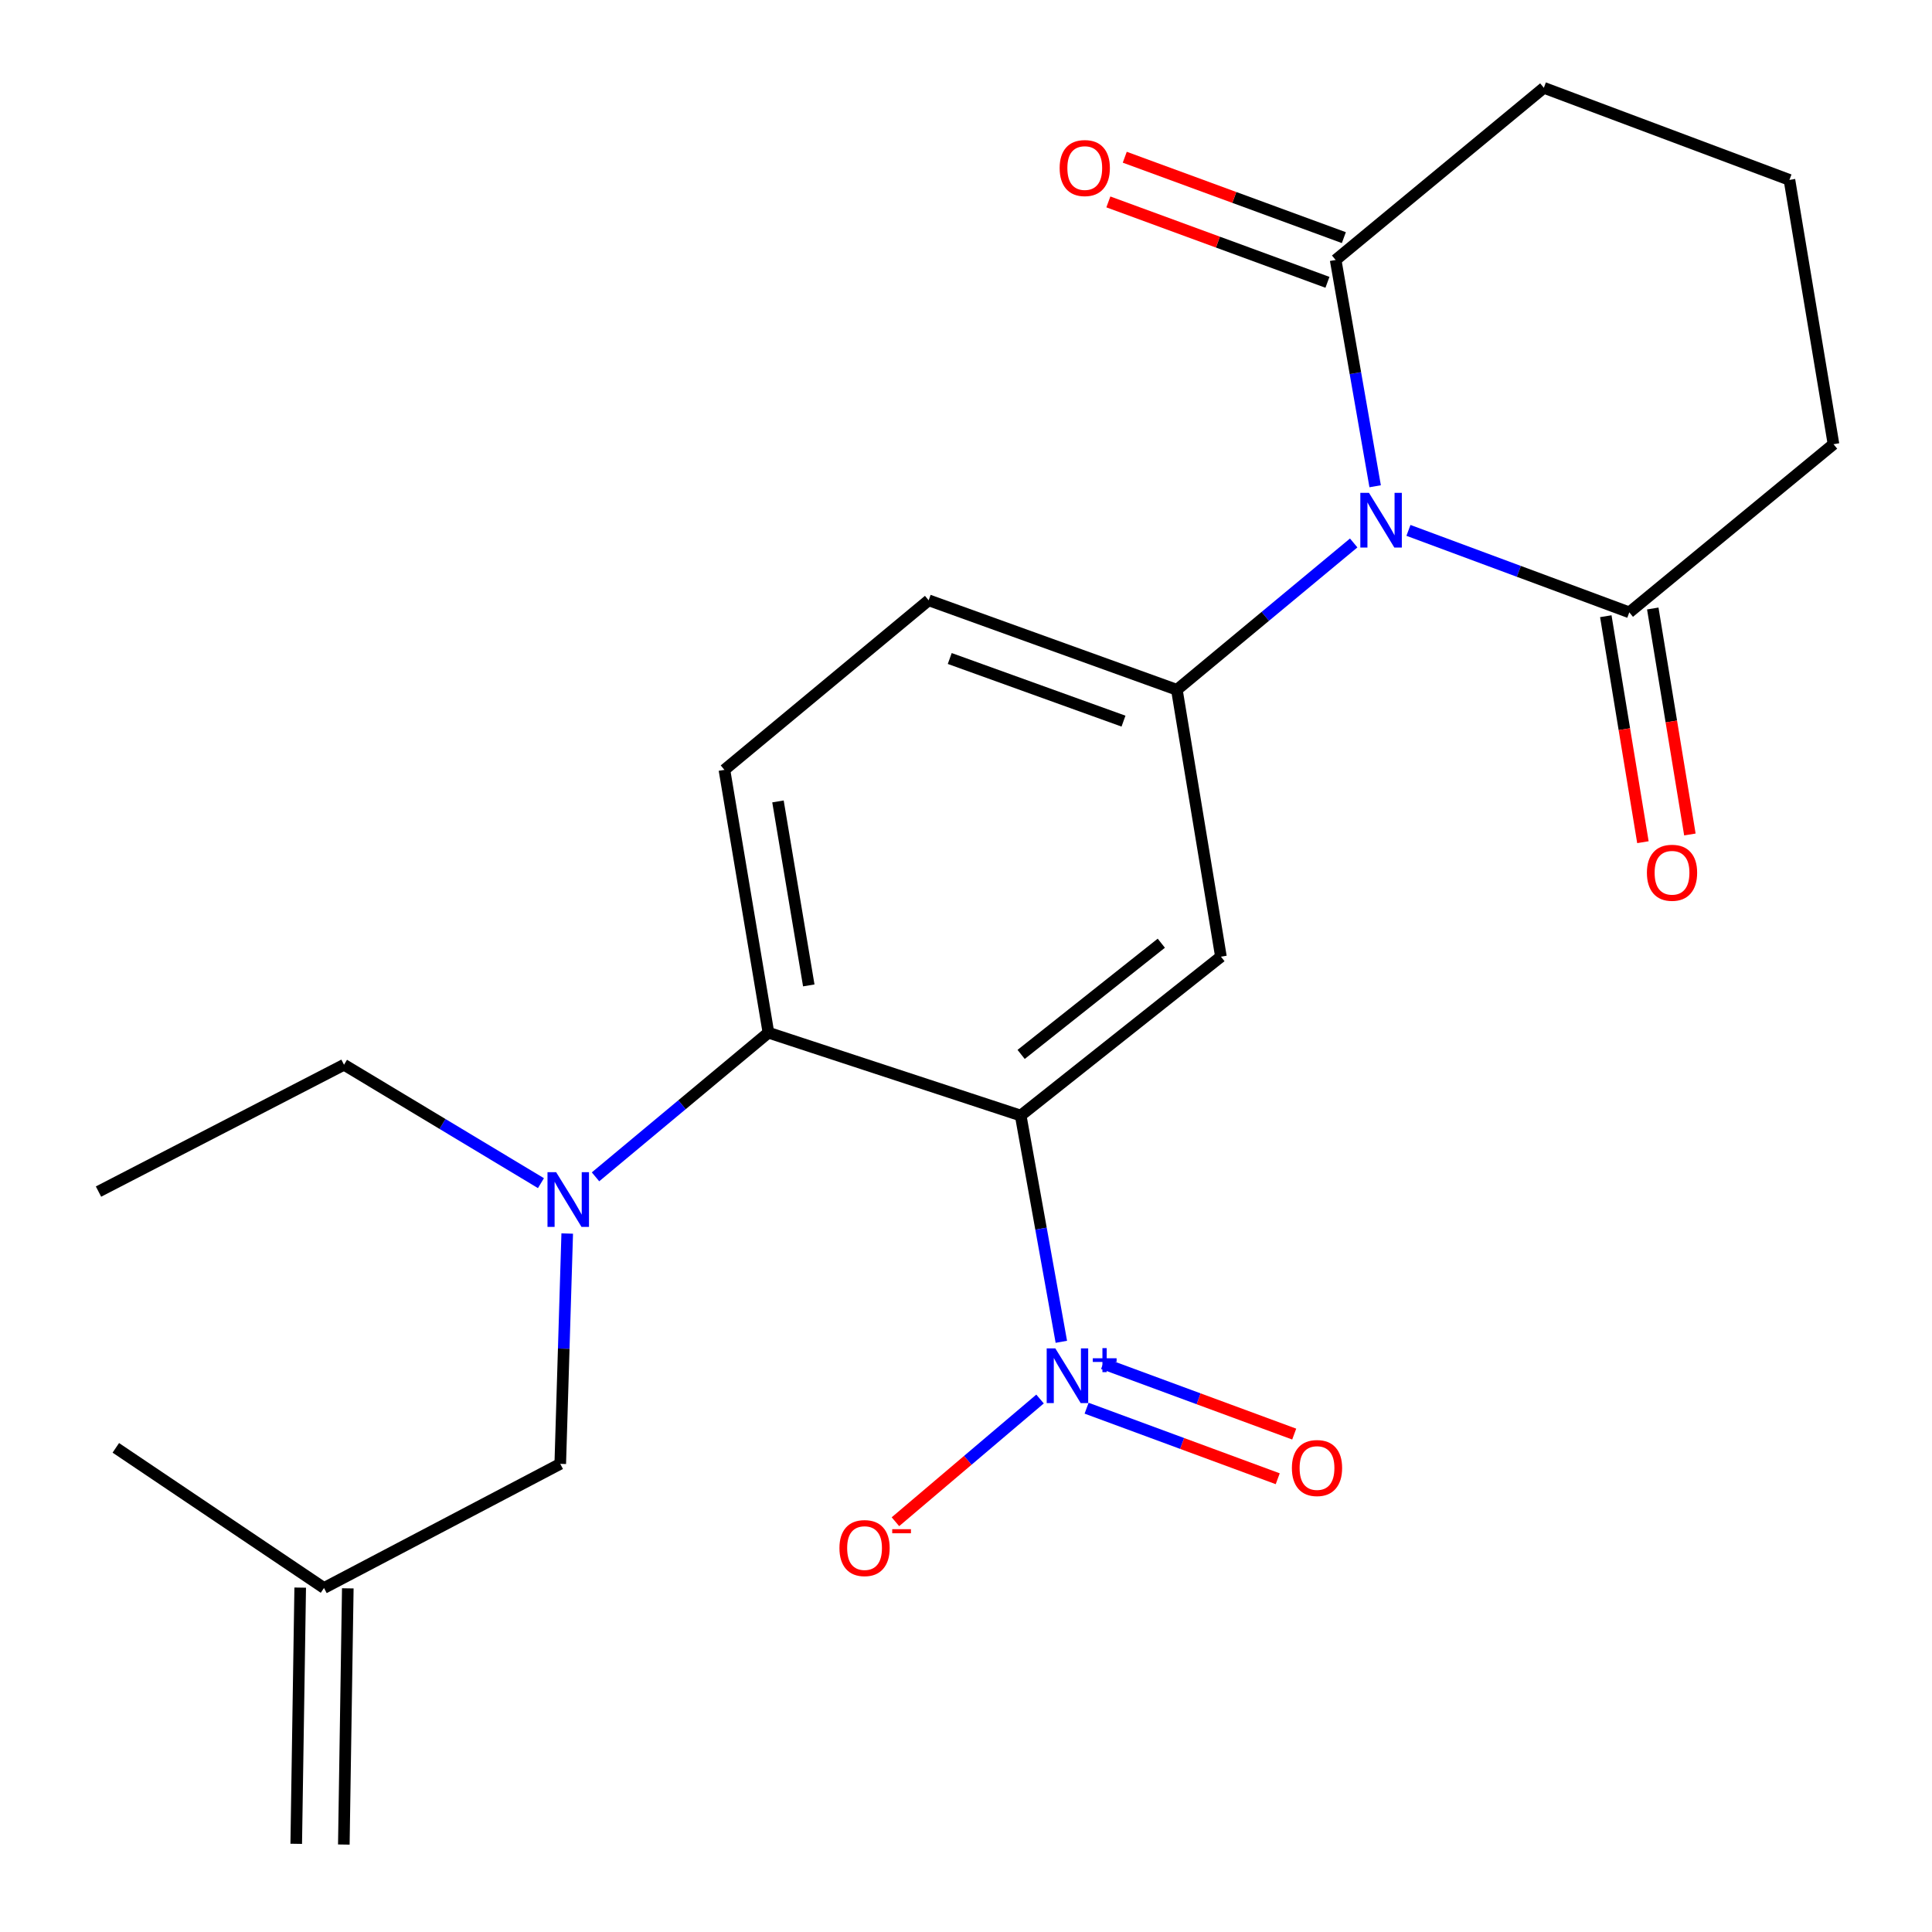 <?xml version='1.0' encoding='iso-8859-1'?>
<svg version='1.1' baseProfile='full'
              xmlns='http://www.w3.org/2000/svg'
                      xmlns:rdkit='http://www.rdkit.org/xml'
                      xmlns:xlink='http://www.w3.org/1999/xlink'
                  xml:space='preserve'
width='1000px' height='1000px' viewBox='0 0 1000 1000'>
<!-- END OF HEADER -->
<rect style='opacity:1.0;fill:#FFFFFF;stroke:none' width='1000' height='1000' x='0' y='0'> </rect>
<path class='bond-1' d='M 528.306,577.405 L 538.827,635.958' style='fill:none;fill-rule:evenodd;stroke:#000000;stroke-width:6px;stroke-linecap:butt;stroke-linejoin:miter;stroke-opacity:1' />
<path class='bond-1' d='M 538.827,635.958 L 549.348,694.512' style='fill:none;fill-rule:evenodd;stroke:#0000FF;stroke-width:6px;stroke-linecap:butt;stroke-linejoin:miter;stroke-opacity:1' />
<path class='bond-3' d='M 528.306,577.405 L 631.951,495.168' style='fill:none;fill-rule:evenodd;stroke:#000000;stroke-width:6px;stroke-linecap:butt;stroke-linejoin:miter;stroke-opacity:1' />
<path class='bond-3' d='M 528.539,545.769 L 601.09,488.203' style='fill:none;fill-rule:evenodd;stroke:#000000;stroke-width:6px;stroke-linecap:butt;stroke-linejoin:miter;stroke-opacity:1' />
<path class='bond-4' d='M 528.306,577.405 L 397.738,534.521' style='fill:none;fill-rule:evenodd;stroke:#000000;stroke-width:6px;stroke-linecap:butt;stroke-linejoin:miter;stroke-opacity:1' />
<path class='bond-0' d='M 700.67,281.034 L 654.908,319.032' style='fill:none;fill-rule:evenodd;stroke:#0000FF;stroke-width:6px;stroke-linecap:butt;stroke-linejoin:miter;stroke-opacity:1' />
<path class='bond-0' d='M 654.908,319.032 L 609.147,357.031' style='fill:none;fill-rule:evenodd;stroke:#000000;stroke-width:6px;stroke-linecap:butt;stroke-linejoin:miter;stroke-opacity:1' />
<path class='bond-5' d='M 729.01,274.523 L 786.164,295.738' style='fill:none;fill-rule:evenodd;stroke:#0000FF;stroke-width:6px;stroke-linecap:butt;stroke-linejoin:miter;stroke-opacity:1' />
<path class='bond-5' d='M 786.164,295.738 L 843.318,316.953' style='fill:none;fill-rule:evenodd;stroke:#000000;stroke-width:6px;stroke-linecap:butt;stroke-linejoin:miter;stroke-opacity:1' />
<path class='bond-6' d='M 711.775,251.686 L 701.552,193.124' style='fill:none;fill-rule:evenodd;stroke:#0000FF;stroke-width:6px;stroke-linecap:butt;stroke-linejoin:miter;stroke-opacity:1' />
<path class='bond-6' d='M 701.552,193.124 L 691.328,134.562' style='fill:none;fill-rule:evenodd;stroke:#000000;stroke-width:6px;stroke-linecap:butt;stroke-linejoin:miter;stroke-opacity:1' />
<path class='bond-9' d='M 538.323,724.128 L 500.897,755.885' style='fill:none;fill-rule:evenodd;stroke:#0000FF;stroke-width:6px;stroke-linecap:butt;stroke-linejoin:miter;stroke-opacity:1' />
<path class='bond-9' d='M 500.897,755.885 L 463.472,787.643' style='fill:none;fill-rule:evenodd;stroke:#FF0000;stroke-width:6px;stroke-linecap:butt;stroke-linejoin:miter;stroke-opacity:1' />
<path class='bond-10' d='M 562.423,728.884 L 611.886,747.14' style='fill:none;fill-rule:evenodd;stroke:#0000FF;stroke-width:6px;stroke-linecap:butt;stroke-linejoin:miter;stroke-opacity:1' />
<path class='bond-10' d='M 611.886,747.14 L 661.349,765.396' style='fill:none;fill-rule:evenodd;stroke:#FF0000;stroke-width:6px;stroke-linecap:butt;stroke-linejoin:miter;stroke-opacity:1' />
<path class='bond-10' d='M 570.954,705.77 L 620.417,724.026' style='fill:none;fill-rule:evenodd;stroke:#0000FF;stroke-width:6px;stroke-linecap:butt;stroke-linejoin:miter;stroke-opacity:1' />
<path class='bond-10' d='M 620.417,724.026 L 669.88,742.282' style='fill:none;fill-rule:evenodd;stroke:#FF0000;stroke-width:6px;stroke-linecap:butt;stroke-linejoin:miter;stroke-opacity:1' />
<path class='bond-2' d='M 609.147,357.031 L 631.951,495.168' style='fill:none;fill-rule:evenodd;stroke:#000000;stroke-width:6px;stroke-linecap:butt;stroke-linejoin:miter;stroke-opacity:1' />
<path class='bond-23' d='M 609.147,357.031 L 480.673,310.711' style='fill:none;fill-rule:evenodd;stroke:#000000;stroke-width:6px;stroke-linecap:butt;stroke-linejoin:miter;stroke-opacity:1' />
<path class='bond-23' d='M 581.519,373.26 L 491.587,340.837' style='fill:none;fill-rule:evenodd;stroke:#000000;stroke-width:6px;stroke-linecap:butt;stroke-linejoin:miter;stroke-opacity:1' />
<path class='bond-7' d='M 397.738,534.521 L 352.986,571.824' style='fill:none;fill-rule:evenodd;stroke:#000000;stroke-width:6px;stroke-linecap:butt;stroke-linejoin:miter;stroke-opacity:1' />
<path class='bond-7' d='M 352.986,571.824 L 308.234,609.128' style='fill:none;fill-rule:evenodd;stroke:#0000FF;stroke-width:6px;stroke-linecap:butt;stroke-linejoin:miter;stroke-opacity:1' />
<path class='bond-8' d='M 397.738,534.521 L 374.962,398.477' style='fill:none;fill-rule:evenodd;stroke:#000000;stroke-width:6px;stroke-linecap:butt;stroke-linejoin:miter;stroke-opacity:1' />
<path class='bond-8' d='M 418.622,510.046 L 402.678,414.816' style='fill:none;fill-rule:evenodd;stroke:#000000;stroke-width:6px;stroke-linecap:butt;stroke-linejoin:miter;stroke-opacity:1' />
<path class='bond-14' d='M 831.162,318.949 L 840.766,377.433' style='fill:none;fill-rule:evenodd;stroke:#000000;stroke-width:6px;stroke-linecap:butt;stroke-linejoin:miter;stroke-opacity:1' />
<path class='bond-14' d='M 840.766,377.433 L 850.37,435.918' style='fill:none;fill-rule:evenodd;stroke:#FF0000;stroke-width:6px;stroke-linecap:butt;stroke-linejoin:miter;stroke-opacity:1' />
<path class='bond-14' d='M 855.474,314.956 L 865.078,373.441' style='fill:none;fill-rule:evenodd;stroke:#000000;stroke-width:6px;stroke-linecap:butt;stroke-linejoin:miter;stroke-opacity:1' />
<path class='bond-14' d='M 865.078,373.441 L 874.682,431.926' style='fill:none;fill-rule:evenodd;stroke:#FF0000;stroke-width:6px;stroke-linecap:butt;stroke-linejoin:miter;stroke-opacity:1' />
<path class='bond-17' d='M 843.318,316.953 L 949.016,229.912' style='fill:none;fill-rule:evenodd;stroke:#000000;stroke-width:6px;stroke-linecap:butt;stroke-linejoin:miter;stroke-opacity:1' />
<path class='bond-15' d='M 695.573,122.998 L 638.874,102.187' style='fill:none;fill-rule:evenodd;stroke:#000000;stroke-width:6px;stroke-linecap:butt;stroke-linejoin:miter;stroke-opacity:1' />
<path class='bond-15' d='M 638.874,102.187 L 582.175,81.377' style='fill:none;fill-rule:evenodd;stroke:#FF0000;stroke-width:6px;stroke-linecap:butt;stroke-linejoin:miter;stroke-opacity:1' />
<path class='bond-15' d='M 687.084,146.127 L 630.385,125.317' style='fill:none;fill-rule:evenodd;stroke:#000000;stroke-width:6px;stroke-linecap:butt;stroke-linejoin:miter;stroke-opacity:1' />
<path class='bond-15' d='M 630.385,125.317 L 573.686,104.507' style='fill:none;fill-rule:evenodd;stroke:#FF0000;stroke-width:6px;stroke-linecap:butt;stroke-linejoin:miter;stroke-opacity:1' />
<path class='bond-18' d='M 691.328,134.562 L 799.093,45.455' style='fill:none;fill-rule:evenodd;stroke:#000000;stroke-width:6px;stroke-linecap:butt;stroke-linejoin:miter;stroke-opacity:1' />
<path class='bond-11' d='M 293.59,638.472 L 291.789,698.08' style='fill:none;fill-rule:evenodd;stroke:#0000FF;stroke-width:6px;stroke-linecap:butt;stroke-linejoin:miter;stroke-opacity:1' />
<path class='bond-11' d='M 291.789,698.08 L 289.988,757.687' style='fill:none;fill-rule:evenodd;stroke:#000000;stroke-width:6px;stroke-linecap:butt;stroke-linejoin:miter;stroke-opacity:1' />
<path class='bond-19' d='M 279.996,612.398 L 229.029,581.754' style='fill:none;fill-rule:evenodd;stroke:#0000FF;stroke-width:6px;stroke-linecap:butt;stroke-linejoin:miter;stroke-opacity:1' />
<path class='bond-19' d='M 229.029,581.754 L 178.062,551.11' style='fill:none;fill-rule:evenodd;stroke:#000000;stroke-width:6px;stroke-linecap:butt;stroke-linejoin:miter;stroke-opacity:1' />
<path class='bond-12' d='M 374.962,398.477 L 480.673,310.711' style='fill:none;fill-rule:evenodd;stroke:#000000;stroke-width:6px;stroke-linecap:butt;stroke-linejoin:miter;stroke-opacity:1' />
<path class='bond-13' d='M 289.988,757.687 L 167.701,821.938' style='fill:none;fill-rule:evenodd;stroke:#000000;stroke-width:6px;stroke-linecap:butt;stroke-linejoin:miter;stroke-opacity:1' />
<path class='bond-16' d='M 155.383,821.747 L 153.33,954.355' style='fill:none;fill-rule:evenodd;stroke:#000000;stroke-width:6px;stroke-linecap:butt;stroke-linejoin:miter;stroke-opacity:1' />
<path class='bond-16' d='M 180.018,822.128 L 177.965,954.736' style='fill:none;fill-rule:evenodd;stroke:#000000;stroke-width:6px;stroke-linecap:butt;stroke-linejoin:miter;stroke-opacity:1' />
<path class='bond-21' d='M 167.701,821.938 L 59.95,749.406' style='fill:none;fill-rule:evenodd;stroke:#000000;stroke-width:6px;stroke-linecap:butt;stroke-linejoin:miter;stroke-opacity:1' />
<path class='bond-24' d='M 949.016,229.912 L 926.212,93.116' style='fill:none;fill-rule:evenodd;stroke:#000000;stroke-width:6px;stroke-linecap:butt;stroke-linejoin:miter;stroke-opacity:1' />
<path class='bond-20' d='M 799.093,45.455 L 926.212,93.116' style='fill:none;fill-rule:evenodd;stroke:#000000;stroke-width:6px;stroke-linecap:butt;stroke-linejoin:miter;stroke-opacity:1' />
<path class='bond-22' d='M 178.062,551.11 L 50.984,616.757' style='fill:none;fill-rule:evenodd;stroke:#000000;stroke-width:6px;stroke-linecap:butt;stroke-linejoin:miter;stroke-opacity:1' />
<path  class='atom-1' d='M 708.584 255.104
L 717.864 270.104
Q 718.784 271.584, 720.264 274.264
Q 721.744 276.944, 721.824 277.104
L 721.824 255.104
L 725.584 255.104
L 725.584 283.424
L 721.704 283.424
L 711.744 267.024
Q 710.584 265.104, 709.344 262.904
Q 708.144 260.704, 707.784 260.024
L 707.784 283.424
L 704.104 283.424
L 704.104 255.104
L 708.584 255.104
' fill='#0000FF'/>
<path  class='atom-2' d='M 546.247 697.933
L 555.527 712.933
Q 556.447 714.413, 557.927 717.093
Q 559.407 719.773, 559.487 719.933
L 559.487 697.933
L 563.247 697.933
L 563.247 726.253
L 559.367 726.253
L 549.407 709.853
Q 548.247 707.933, 547.007 705.733
Q 545.807 703.533, 545.447 702.853
L 545.447 726.253
L 541.767 726.253
L 541.767 697.933
L 546.247 697.933
' fill='#0000FF'/>
<path  class='atom-2' d='M 565.623 703.038
L 570.612 703.038
L 570.612 697.784
L 572.83 697.784
L 572.83 703.038
L 577.951 703.038
L 577.951 704.939
L 572.83 704.939
L 572.83 710.219
L 570.612 710.219
L 570.612 704.939
L 565.623 704.939
L 565.623 703.038
' fill='#0000FF'/>
<path  class='atom-8' d='M 287.861 606.731
L 297.141 621.731
Q 298.061 623.211, 299.541 625.891
Q 301.021 628.571, 301.101 628.731
L 301.101 606.731
L 304.861 606.731
L 304.861 635.051
L 300.981 635.051
L 291.021 618.651
Q 289.861 616.731, 288.621 614.531
Q 287.421 612.331, 287.061 611.651
L 287.061 635.051
L 283.381 635.051
L 283.381 606.731
L 287.861 606.731
' fill='#0000FF'/>
<path  class='atom-10' d='M 434.493 801.281
Q 434.493 794.481, 437.853 790.681
Q 441.213 786.881, 447.493 786.881
Q 453.773 786.881, 457.133 790.681
Q 460.493 794.481, 460.493 801.281
Q 460.493 808.161, 457.093 812.081
Q 453.693 815.961, 447.493 815.961
Q 441.253 815.961, 437.853 812.081
Q 434.493 808.201, 434.493 801.281
M 447.493 812.761
Q 451.813 812.761, 454.133 809.881
Q 456.493 806.961, 456.493 801.281
Q 456.493 795.721, 454.133 792.921
Q 451.813 790.081, 447.493 790.081
Q 443.173 790.081, 440.813 792.881
Q 438.493 795.681, 438.493 801.281
Q 438.493 807.001, 440.813 809.881
Q 443.173 812.761, 447.493 812.761
' fill='#FF0000'/>
<path  class='atom-10' d='M 461.813 791.503
L 471.502 791.503
L 471.502 793.615
L 461.813 793.615
L 461.813 791.503
' fill='#FF0000'/>
<path  class='atom-11' d='M 668.679 759.848
Q 668.679 753.048, 672.039 749.248
Q 675.399 745.448, 681.679 745.448
Q 687.959 745.448, 691.319 749.248
Q 694.679 753.048, 694.679 759.848
Q 694.679 766.728, 691.279 770.648
Q 687.879 774.528, 681.679 774.528
Q 675.439 774.528, 672.039 770.648
Q 668.679 766.768, 668.679 759.848
M 681.679 771.328
Q 685.999 771.328, 688.319 768.448
Q 690.679 765.528, 690.679 759.848
Q 690.679 754.288, 688.319 751.488
Q 685.999 748.648, 681.679 748.648
Q 677.359 748.648, 674.999 751.448
Q 672.679 754.248, 672.679 759.848
Q 672.679 765.568, 674.999 768.448
Q 677.359 771.328, 681.679 771.328
' fill='#FF0000'/>
<path  class='atom-15' d='M 852.438 451.735
Q 852.438 444.935, 855.798 441.135
Q 859.158 437.335, 865.438 437.335
Q 871.718 437.335, 875.078 441.135
Q 878.438 444.935, 878.438 451.735
Q 878.438 458.615, 875.038 462.535
Q 871.638 466.415, 865.438 466.415
Q 859.198 466.415, 855.798 462.535
Q 852.438 458.655, 852.438 451.735
M 865.438 463.215
Q 869.758 463.215, 872.078 460.335
Q 874.438 457.415, 874.438 451.735
Q 874.438 446.175, 872.078 443.375
Q 869.758 440.535, 865.438 440.535
Q 861.118 440.535, 858.758 443.335
Q 856.438 446.135, 856.438 451.735
Q 856.438 457.455, 858.758 460.335
Q 861.118 463.215, 865.438 463.215
' fill='#FF0000'/>
<path  class='atom-16' d='M 548.472 86.981
Q 548.472 80.181, 551.832 76.381
Q 555.192 72.581, 561.472 72.581
Q 567.752 72.581, 571.112 76.381
Q 574.472 80.181, 574.472 86.981
Q 574.472 93.861, 571.072 97.781
Q 567.672 101.661, 561.472 101.661
Q 555.232 101.661, 551.832 97.781
Q 548.472 93.901, 548.472 86.981
M 561.472 98.461
Q 565.792 98.461, 568.112 95.581
Q 570.472 92.661, 570.472 86.981
Q 570.472 81.421, 568.112 78.621
Q 565.792 75.781, 561.472 75.781
Q 557.152 75.781, 554.792 78.581
Q 552.472 81.381, 552.472 86.981
Q 552.472 92.701, 554.792 95.581
Q 557.152 98.461, 561.472 98.461
' fill='#FF0000'/>
</svg>
